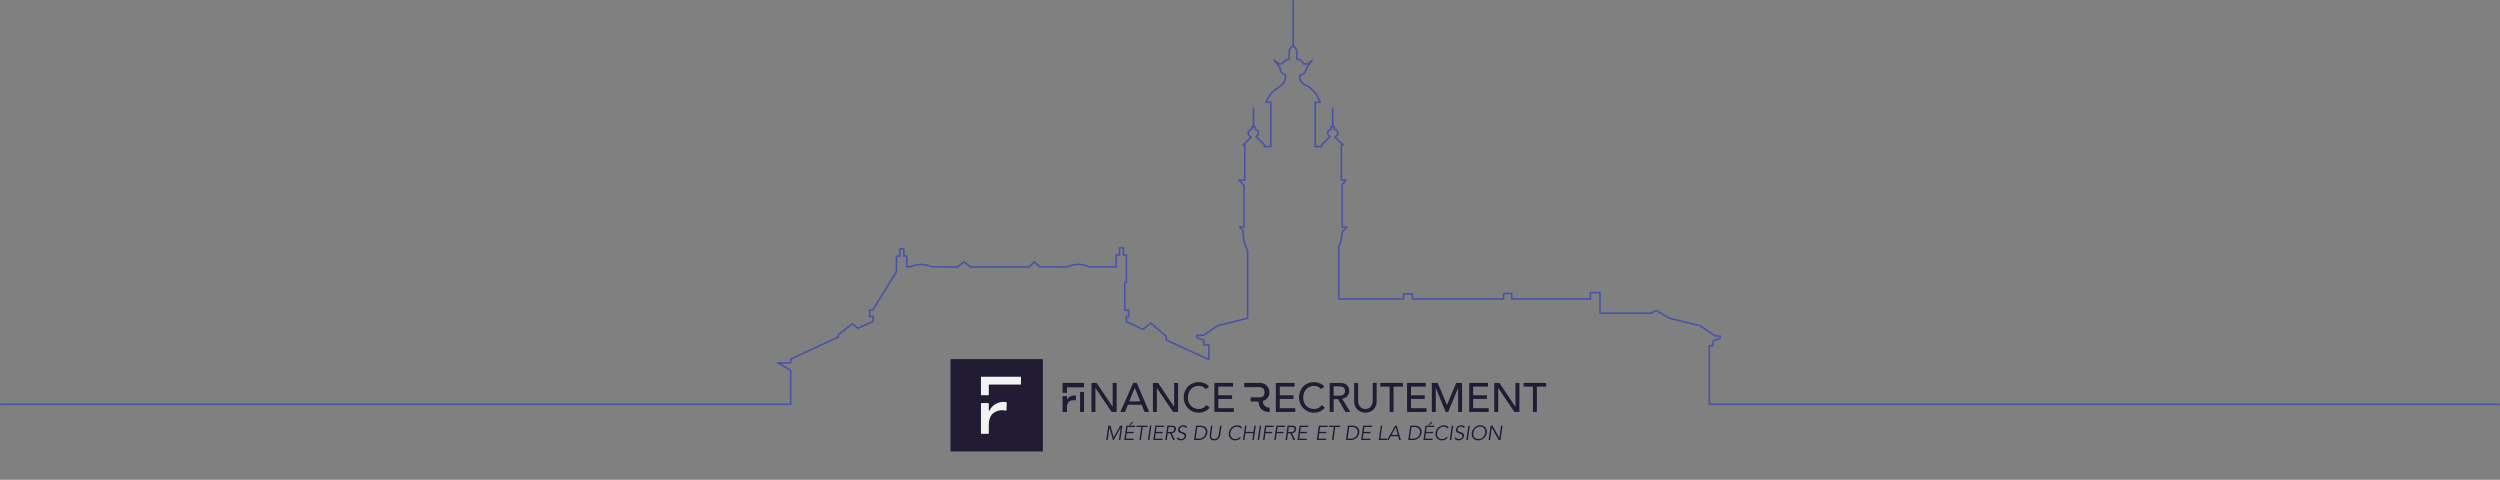 <svg xmlns="http://www.w3.org/2000/svg" xmlns:xlink="http://www.w3.org/1999/xlink" width="1558.572" height="299.119" viewBox="0 0 1558.572 299.119">
  <rect x="0" y="0" width="1558.572" height="299.119" fill="#808080" stroke="none"/>
  <defs>
    <clipPath id="clip-path">
      <rect id="Rectangle_1213" data-name="Rectangle 1213" width="1558.572" height="252.664" fill="none" stroke="#4a52a8" stroke-width="1"/>
    </clipPath>
    <clipPath id="clip-path-2">
      <rect id="Rectangle_1248" data-name="Rectangle 1248" width="371.372" height="57.571" fill="none"/>
    </clipPath>
  </defs>
  <g id="Groupe_482" data-name="Groupe 482" transform="translate(-181.428 -2461.457)">
    <g id="outline-footer" transform="translate(181.428 2461.457)">
      <g id="Groupe_470" data-name="Groupe 470" clip-path="url(#clip-path)">
        <path id="Tracé_1588" data-name="Tracé 1588" d="M1558.128,258.718H1065.776v-36.6h2.309l.035-2.887,4.425-1.8.016-1.328-3.138-.038-9.417-6.392-19.2-4.661L1032.7,200.2l-3.211,1.715-31.871-.047V189.036h-5.973v3.971H942.569v-3.385h-5.077v3.385h-56.81v-3.12h-5.574v3.12H834.756V160.395c2.264-5.5,2.113-8.922,2.113-8.922l2.864-3.318h-2.864v-26.5l2.4-2.78H836.4V97.041h1.04l-4.978-4.778c4.357-3.89-.5-5.077-.5-5.077V85.593h-1.991v1.792c-4.372,1.166-.7,4.48-.7,4.48L824.1,97.041l-.008,1h-4.073V70.428h3.185s-2.577-7.562-8.5-10.354-4.023-6.637-4.023-6.637c3.495-.414,4.114-4.685,4.114-4.685l3.487-4.572-2.724,2.329h-2.736a5.88,5.88,0,0,0-4.224-3.159V39.9a5.256,5.256,0,0,0-2.257-4.778c-3.292,2.261-2.522,4.778-2.522,4.778v3.717c-2.373,0-4.779,2.893-4.779,2.893h-1.593l-3.019-2.329,3.749,4.658c0,3.935,3.253,4.335,3.253,4.335s1.412,4.669-4.315,7.981a18.224,18.224,0,0,0-7.632,9.275h2.92V98.036h-3.949v-1l-5.177-5.177c3.606-3.462-.7-4.636-.7-4.636V85.593H780.6v1.593c-4.932,1.7-.5,5.077-.5,5.077l-4.977,4.778h1.039v21.835H772.5l3.185,3.318v25.96h-2.721l2.157,2.247a26.123,26.123,0,0,0,2.82,12.343v42.263l-18.716,4.661-8.705,5.97h-4.3v1.328l4.4,1.858v2.887h3.208v9.1l-26.652-12.227v-2.373l-9.689-8.23-4.708,4-10.453-4.8v-3.229h1.422v-3.983h-2.389V182.643h.967v-16.99h-1.858V161.14h-2.39v4.513h-2.124v7.312H679.12a17.532,17.532,0,0,0-6.833-1.5,16.854,16.854,0,0,0-6.895,1.63l-16.883-.132-3.529-3.12-3.395,3.252H605.154l-3.943-3.252-4.187,3.252-15.659-.132a27.125,27.125,0,0,0-7.034-1.5,26.386,26.386,0,0,0-6.969,1.5H565.44v-6.7h-1.858v-4.513h-2.39v4.513h-2.124l-.091,9.778L544.2,199.976h-1.925v3.983h2.29v2.919l-9.642,4.424-3.332-2.831-8.789,6.787-.012,1.443-29.726,13.8v2.389h-8.01l8.01,4.55v21.274H.714" transform="translate(-0.135 -6.632)" fill="none" stroke="#4a52a8" stroke-linecap="round" stroke-linejoin="round" stroke-width="1"/>
        <line id="Ligne_234" data-name="Ligne 234" y1="11.509" transform="translate(781.441 67.451)" fill="none" stroke="#4a52a8" stroke-linecap="round" stroke-linejoin="round" stroke-width="1"/>
        <line id="Ligne_235" data-name="Ligne 235" y1="11.509" transform="translate(830.832 67.451)" fill="none" stroke="#4a52a8" stroke-linecap="round" stroke-linejoin="round" stroke-width="1"/>
        <line id="Ligne_236" data-name="Ligne 236" y1="27.909" transform="translate(806.218 0.579)" fill="none" stroke="#4a52a8" stroke-linecap="round" stroke-linejoin="round" stroke-width="1"/>
      </g>
    </g>
    <rect id="Rectangle_394" data-name="Rectangle 394" width="58.062" height="58.062" transform="translate(930.969 2702.514)" fill="none"/>
    <g id="Groupe_481" data-name="Groupe 481" transform="translate(774 2685.336)">
      <path id="Tracé_1632" data-name="Tracé 1632" d="M235.108,105.753l4.043-7.277h1.376l-1.251,8.944h-.909l1.087-7.731h-.026l-4.321,7.731h-.48l-2.137-7.731h-.025l-1.1,7.731h-.91l1.264-8.944h1.4Z" transform="translate(-133.365 -56.987)" fill="#211b34"/>
      <path id="Tracé_1633" data-name="Tracé 1633" d="M258.172,103.551h4.786l-.114.833h-5.7l1.263-8.944h5.546l-.125.833H259.2l-.434,3.044H263.1l-.113.834h-4.328Zm2.8-8.5h-.745l1.529-1.819h1.15Z" transform="translate(-148.809 -53.951)" fill="#211b34"/>
      <path id="Tracé_1634" data-name="Tracé 1634" d="M277.935,107.42h-.91l1.137-8.111h-2.994l.126-.834h6.885l-.126.834h-2.993Z" transform="translate(-159.238 -56.987)" fill="#211b34"/>
      <path id="Tracé_1635" data-name="Tracé 1635" d="M293.051,107.42h-.91l1.263-8.944h.91Z" transform="translate(-169.059 -56.987)" fill="#211b34"/>
      <path id="Tracé_1636" data-name="Tracé 1636" d="M301.082,106.587h4.787l-.114.834h-5.7l1.263-8.944h5.547l-.126.833h-4.626l-.433,3.045h4.326l-.113.833h-4.328Z" transform="translate(-173.641 -56.987)" fill="#211b34"/>
      <g id="Groupe_480" data-name="Groupe 480">
        <g id="Groupe_479" data-name="Groupe 479" clip-path="url(#clip-path-2)">
          <path id="Tracé_1637" data-name="Tracé 1637" d="M318.75,107.42h-.91l1.264-8.944h2.761a3.114,3.114,0,0,1,2.061.593,1.868,1.868,0,0,1,.535,1.795,2.634,2.634,0,0,1-.816,1.572,2.912,2.912,0,0,1-1.8.739l1.984,4.245h-1.111l-1.871-4.156h-1.509Zm.715-4.99h1.614a3.746,3.746,0,0,0,1.041-.126,2.3,2.3,0,0,0,.719-.335,1.477,1.477,0,0,0,.435-.493,1.9,1.9,0,0,0,.2-.612,1.656,1.656,0,0,0-.031-.6,1.006,1.006,0,0,0-.3-.5,1.536,1.536,0,0,0-.629-.335,3.59,3.59,0,0,0-1.008-.12H319.9Z" transform="translate(-183.931 -56.987)" fill="#211b34"/>
          <path id="Tracé_1638" data-name="Tracé 1638" d="M340.313,99.64a1.659,1.659,0,0,0-1.61-.872,2.759,2.759,0,0,0-.71.094,2.244,2.244,0,0,0-.653.291,1.876,1.876,0,0,0-.513.506,1.586,1.586,0,0,0-.266.726,1.255,1.255,0,0,0,.089.752,1.333,1.333,0,0,0,.45.5,3.047,3.047,0,0,0,.69.341l.805.284q.412.145.8.322a2.355,2.355,0,0,1,.672.455,1.715,1.715,0,0,1,.425.689,2.209,2.209,0,0,1,.05,1.016,2.584,2.584,0,0,1-.417,1.093,3.12,3.12,0,0,1-.8.816,3.767,3.767,0,0,1-1.017.5,3.5,3.5,0,0,1-1.079.177,3.688,3.688,0,0,1-1.516-.309,2.416,2.416,0,0,1-1.112-1.017l.91-.594a1.722,1.722,0,0,0,.7.79,2.218,2.218,0,0,0,1.188.3,2.4,2.4,0,0,0,.695-.107,2.357,2.357,0,0,0,.657-.316,2.071,2.071,0,0,0,.518-.512,1.633,1.633,0,0,0,.277-.695,1.34,1.34,0,0,0-.088-.776,1.355,1.355,0,0,0-.448-.518,2.912,2.912,0,0,0-.688-.348q-.392-.138-.8-.277a8.327,8.327,0,0,1-.8-.316,2.41,2.41,0,0,1-.669-.449,1.665,1.665,0,0,1-.423-.683,2.223,2.223,0,0,1-.05-1.029,2.661,2.661,0,0,1,.4-1.124,2.913,2.913,0,0,1,.764-.8,3.182,3.182,0,0,1,.991-.468,4.011,4.011,0,0,1,1.087-.152,3.543,3.543,0,0,1,1.346.241,2.406,2.406,0,0,1,1.029.846Z" transform="translate(-193.631 -56.674)" fill="#211b34"/>
          <path id="Tracé_1639" data-name="Tracé 1639" d="M361.594,98.476h2.969a4.961,4.961,0,0,1,1.635.278,3.824,3.824,0,0,1,1.4.84,3.508,3.508,0,0,1,.891,1.4,4.148,4.148,0,0,1,.146,1.952,4.7,4.7,0,0,1-.7,1.958,5.455,5.455,0,0,1-1.289,1.4,5.368,5.368,0,0,1-1.63.841,5.713,5.713,0,0,1-1.718.278h-2.969Zm-.24,8.111h1.769a4.993,4.993,0,0,0,1.818-.31,4.39,4.39,0,0,0,1.365-.822,4.049,4.049,0,0,0,.9-1.162,4.266,4.266,0,0,0,.436-1.345,3.883,3.883,0,0,0-.057-1.346,2.7,2.7,0,0,0-.575-1.162,3.061,3.061,0,0,0-1.137-.821,4.309,4.309,0,0,0-1.731-.309h-1.769Z" transform="translate(-208.52 -56.987)" fill="#211b34"/>
          <path id="Tracé_1640" data-name="Tracé 1640" d="M390.092,104.085a6.049,6.049,0,0,1-.3,1.181,3.77,3.77,0,0,1-.665,1.156A3.5,3.5,0,0,1,388,107.3a3.726,3.726,0,0,1-1.689.347,3.11,3.11,0,0,1-1.595-.347,2.322,2.322,0,0,1-.874-.878,2.789,2.789,0,0,1-.335-1.156,5.769,5.769,0,0,1,.031-1.181l.8-5.609h.91l-.8,5.508a4.1,4.1,0,0,0-.024,1.106,2.352,2.352,0,0,0,.228.776,1.486,1.486,0,0,0,.4.5,2.031,2.031,0,0,0,.482.284,1.969,1.969,0,0,0,.481.133,3.193,3.193,0,0,0,.412.031,3.693,3.693,0,0,0,.671-.082,2.258,2.258,0,0,0,.836-.367,2.746,2.746,0,0,0,.766-.846,4.005,4.005,0,0,0,.489-1.535l.783-5.508h.91Z" transform="translate(-221.921 -56.987)" fill="#211b34"/>
          <path id="Tracé_1641" data-name="Tracé 1641" d="M419.289,105.692a4.416,4.416,0,0,1-1.5,1.169,4.946,4.946,0,0,1-.98.347,4.487,4.487,0,0,1-1.073.127,4.413,4.413,0,0,1-1.8-.354,3.619,3.619,0,0,1-2.1-2.464,4.77,4.77,0,0,1-.088-1.882,5.357,5.357,0,0,1,.612-1.883,5.432,5.432,0,0,1,2.805-2.464,5.186,5.186,0,0,1,1.9-.353,4.177,4.177,0,0,1,.828.083,3.652,3.652,0,0,1,.79.253,3.253,3.253,0,0,1,.707.436,2.616,2.616,0,0,1,.568.644l-.872.594a1.564,1.564,0,0,0-.316-.429,2.393,2.393,0,0,0-.5-.38,2.91,2.91,0,0,0-.626-.265,2.433,2.433,0,0,0-.695-.1,3.921,3.921,0,0,0-1.585.316,4.275,4.275,0,0,0-1.277.846,4.477,4.477,0,0,0-.9,1.232,4.945,4.945,0,0,0-.461,1.472,4.01,4.01,0,0,0,.045,1.472,3.207,3.207,0,0,0,.556,1.232,2.856,2.856,0,0,0,1.036.847,3.34,3.34,0,0,0,1.5.316,4.17,4.17,0,0,0,.714-.063,3.156,3.156,0,0,0,.707-.215,3.405,3.405,0,0,0,.688-.41,3.461,3.461,0,0,0,.644-.651Z" transform="translate(-238.244 -56.674)" fill="#211b34"/>
          <path id="Tracé_1642" data-name="Tracé 1642" d="M434.133,98.476h.91l-.556,3.878h4.877l.556-3.878h.91l-1.263,8.944h-.91l.593-4.233h-4.876l-.594,4.233h-.91Z" transform="translate(-250.498 -56.987)" fill="#211b34"/>
          <path id="Tracé_1643" data-name="Tracé 1643" d="M455.428,107.42h-.91l1.263-8.944h.91Z" transform="translate(-263.026 -56.987)" fill="#211b34"/>
          <path id="Tracé_1644" data-name="Tracé 1644" d="M463.345,107.42h-.91l1.263-8.944h5.4l-.126.834h-4.486l-.429,3.044h4.17l-.114.834h-4.169Z" transform="translate(-267.607 -56.987)" fill="#211b34"/>
          <path id="Tracé_1645" data-name="Tracé 1645" d="M480.017,107.42h-.91l1.263-8.944h5.4l-.126.834h-4.486l-.429,3.044h4.17l-.114.834h-4.169Z" transform="translate(-277.256 -56.987)" fill="#211b34"/>
          <path id="Tracé_1646" data-name="Tracé 1646" d="M496.69,107.42h-.91l1.264-8.944H499.8a3.114,3.114,0,0,1,2.061.593,1.868,1.868,0,0,1,.535,1.795,2.635,2.635,0,0,1-.816,1.572,2.912,2.912,0,0,1-1.8.739l1.984,4.245h-1.111l-1.871-4.156h-1.509Zm.715-4.99h1.614a3.747,3.747,0,0,0,1.041-.126,2.3,2.3,0,0,0,.719-.335,1.477,1.477,0,0,0,.435-.493,1.9,1.9,0,0,0,.2-.612,1.655,1.655,0,0,0-.031-.6,1.006,1.006,0,0,0-.3-.5,1.536,1.536,0,0,0-.629-.335,3.59,3.59,0,0,0-1.008-.12h-1.612Z" transform="translate(-286.904 -56.987)" fill="#211b34"/>
          <path id="Tracé_1647" data-name="Tracé 1647" d="M514.587,106.587h4.787l-.114.834h-5.7l1.263-8.944h5.547l-.126.833H515.62l-.433,3.045h4.326l-.113.833h-4.328Z" transform="translate(-297.194 -56.987)" fill="#211b34"/>
          <path id="Tracé_1648" data-name="Tracé 1648" d="M543.1,106.587h4.787l-.114.834h-5.7l1.263-8.944h5.547l-.126.833h-4.626l-.433,3.045h4.326l-.113.833h-4.328Z" transform="translate(-313.694 -56.987)" fill="#211b34"/>
          <path id="Tracé_1649" data-name="Tracé 1649" d="M562.863,107.42h-.91l1.137-8.111H560.1l.127-.834h6.885l-.126.834h-2.993Z" transform="translate(-324.123 -56.987)" fill="#211b34"/>
          <path id="Tracé_1650" data-name="Tracé 1650" d="M586.369,98.476h2.969a4.961,4.961,0,0,1,1.635.278,3.828,3.828,0,0,1,1.4.84,3.511,3.511,0,0,1,.89,1.4,4.148,4.148,0,0,1,.146,1.952,4.7,4.7,0,0,1-.7,1.958,5.456,5.456,0,0,1-1.289,1.4,5.368,5.368,0,0,1-1.63.841,5.713,5.713,0,0,1-1.718.278H585.1Zm-.24,8.111H587.9a5,5,0,0,0,1.818-.31,4.393,4.393,0,0,0,1.365-.822,4.049,4.049,0,0,0,.9-1.162,4.266,4.266,0,0,0,.436-1.345,3.884,3.884,0,0,0-.057-1.346,2.7,2.7,0,0,0-.575-1.162,3.058,3.058,0,0,0-1.137-.821,4.31,4.31,0,0,0-1.731-.309h-1.769Z" transform="translate(-338.595 -56.987)" fill="#211b34"/>
          <path id="Tracé_1651" data-name="Tracé 1651" d="M608.651,106.587h4.787l-.114.834h-5.7l1.263-8.944h5.547l-.126.833h-4.626l-.433,3.045h4.326l-.113.833h-4.328Z" transform="translate(-351.628 -56.987)" fill="#211b34"/>
          <path id="Tracé_1652" data-name="Tracé 1652" d="M634.768,106.587h4.169l-.114.834h-5.079l1.263-8.944h.91Z" transform="translate(-366.742 -56.987)" fill="#211b34"/>
          <path id="Tracé_1653" data-name="Tracé 1653" d="M646.918,107.42h-1.06l5.154-8.944h.884l2.628,8.944h-1.061l-.658-2.35h-4.573Zm1.769-3.183h3.879l-1.263-4.7Z" transform="translate(-373.753 -56.987)" fill="#211b34"/>
          <path id="Tracé_1654" data-name="Tracé 1654" d="M678.606,98.476h2.97a4.961,4.961,0,0,1,1.635.278,3.824,3.824,0,0,1,1.4.84,3.508,3.508,0,0,1,.891,1.4,4.148,4.148,0,0,1,.146,1.952,4.7,4.7,0,0,1-.7,1.958,5.456,5.456,0,0,1-1.289,1.4,5.368,5.368,0,0,1-1.63.841,5.713,5.713,0,0,1-1.718.278h-2.969Zm-.239,8.111h1.769a4.994,4.994,0,0,0,1.818-.31,4.39,4.39,0,0,0,1.365-.822,4.049,4.049,0,0,0,.9-1.162,4.266,4.266,0,0,0,.436-1.345,3.884,3.884,0,0,0-.057-1.346,2.7,2.7,0,0,0-.575-1.162,3.061,3.061,0,0,0-1.137-.821,4.31,4.31,0,0,0-1.731-.309H679.39Z" transform="translate(-391.973 -56.987)" fill="#211b34"/>
          <path id="Tracé_1655" data-name="Tracé 1655" d="M700.889,103.551h4.786l-.114.833h-5.7l1.263-8.944h5.546l-.125.833h-4.626l-.433,3.044h4.326l-.113.834h-4.328Zm2.8-8.5h-.745l1.529-1.819h1.15Z" transform="translate(-405.005 -53.951)" fill="#211b34"/>
          <path id="Tracé_1656" data-name="Tracé 1656" d="M725.176,105.692a4.415,4.415,0,0,1-1.5,1.169,4.946,4.946,0,0,1-.98.347,4.487,4.487,0,0,1-1.073.127,4.413,4.413,0,0,1-1.8-.354,3.619,3.619,0,0,1-2.1-2.464,4.771,4.771,0,0,1-.089-1.882,5.358,5.358,0,0,1,.612-1.883,5.432,5.432,0,0,1,2.805-2.464,5.186,5.186,0,0,1,1.9-.353,4.177,4.177,0,0,1,.828.083,3.652,3.652,0,0,1,.79.253,3.253,3.253,0,0,1,.707.436,2.615,2.615,0,0,1,.568.644l-.872.594a1.562,1.562,0,0,0-.316-.429,2.393,2.393,0,0,0-.5-.38,2.913,2.913,0,0,0-.626-.265,2.434,2.434,0,0,0-.695-.1,3.921,3.921,0,0,0-1.585.316,4.276,4.276,0,0,0-1.277.846,4.478,4.478,0,0,0-.9,1.232,4.943,4.943,0,0,0-.461,1.472,4.011,4.011,0,0,0,.045,1.472,3.207,3.207,0,0,0,.556,1.232,2.856,2.856,0,0,0,1.036.847,3.339,3.339,0,0,0,1.5.316,4.169,4.169,0,0,0,.714-.063,3.157,3.157,0,0,0,.707-.215,3.406,3.406,0,0,0,.688-.41,3.462,3.462,0,0,0,.644-.651Z" transform="translate(-415.258 -56.674)" fill="#211b34"/>
          <path id="Tracé_1657" data-name="Tracé 1657" d="M739.666,107.42h-.91l1.263-8.944h.91Z" transform="translate(-427.512 -56.987)" fill="#211b34"/>
          <path id="Tracé_1658" data-name="Tracé 1658" d="M751.364,99.64a1.659,1.659,0,0,0-1.61-.872,2.759,2.759,0,0,0-.71.094,2.243,2.243,0,0,0-.653.291,1.875,1.875,0,0,0-.513.506,1.585,1.585,0,0,0-.266.726,1.255,1.255,0,0,0,.089.752,1.333,1.333,0,0,0,.45.5,3.045,3.045,0,0,0,.69.341l.805.284q.412.145.8.322a2.361,2.361,0,0,1,.672.455,1.714,1.714,0,0,1,.425.689,2.208,2.208,0,0,1,.05,1.016,2.584,2.584,0,0,1-.417,1.093,3.12,3.12,0,0,1-.8.816,3.767,3.767,0,0,1-1.017.5,3.5,3.5,0,0,1-1.079.177,3.688,3.688,0,0,1-1.516-.309,2.416,2.416,0,0,1-1.112-1.017l.91-.594a1.722,1.722,0,0,0,.7.79,2.218,2.218,0,0,0,1.188.3,2.4,2.4,0,0,0,.695-.107,2.357,2.357,0,0,0,.657-.316,2.071,2.071,0,0,0,.518-.512,1.634,1.634,0,0,0,.277-.695,1.344,1.344,0,0,0-.088-.776,1.36,1.36,0,0,0-.449-.518,2.912,2.912,0,0,0-.688-.348q-.392-.138-.8-.277a8.335,8.335,0,0,1-.8-.316,2.409,2.409,0,0,1-.669-.449,1.665,1.665,0,0,1-.423-.683,2.23,2.23,0,0,1-.05-1.029,2.66,2.66,0,0,1,.4-1.124,2.912,2.912,0,0,1,.764-.8,3.182,3.182,0,0,1,.991-.468,4.011,4.011,0,0,1,1.087-.152,3.543,3.543,0,0,1,1.346.241,2.407,2.407,0,0,1,1.029.846Z" transform="translate(-431.503 -56.674)" fill="#211b34"/>
          <path id="Tracé_1659" data-name="Tracé 1659" d="M764.255,107.42h-.91l1.263-8.944h.91Z" transform="translate(-441.742 -56.987)" fill="#211b34"/>
          <path id="Tracé_1660" data-name="Tracé 1660" d="M780.574,102.635a5.285,5.285,0,0,1-.62,1.882A5.545,5.545,0,0,1,778.76,106a5.428,5.428,0,0,1-1.617.979,5.173,5.173,0,0,1-1.9.353,4.42,4.42,0,0,1-1.8-.353,3.618,3.618,0,0,1-2.1-2.464,4.763,4.763,0,0,1-.088-1.882,5.343,5.343,0,0,1,.612-1.883,5.433,5.433,0,0,1,2.8-2.464,5.187,5.187,0,0,1,1.9-.353,4.431,4.431,0,0,1,1.8.353,3.7,3.7,0,0,1,1.339.98,3.749,3.749,0,0,1,.771,1.484,4.724,4.724,0,0,1,.1,1.883m-.986,0a4,4,0,0,0-.045-1.472,3.2,3.2,0,0,0-.555-1.232,2.849,2.849,0,0,0-1.036-.846,3.337,3.337,0,0,0-1.5-.316,3.927,3.927,0,0,0-1.585.316,4.27,4.27,0,0,0-1.277.846,4.482,4.482,0,0,0-.9,1.232,4.929,4.929,0,0,0-.461,1.472,4.006,4.006,0,0,0,.045,1.471,3.192,3.192,0,0,0,.556,1.232,2.844,2.844,0,0,0,1.036.847,3.338,3.338,0,0,0,1.5.316,3.941,3.941,0,0,0,1.585-.316,4.268,4.268,0,0,0,1.276-.847,4.427,4.427,0,0,0,.9-1.232,4.933,4.933,0,0,0,.461-1.471" transform="translate(-446.285 -56.674)" fill="#211b34"/>
          <path id="Tracé_1661" data-name="Tracé 1661" d="M802.929,106.057h.025l1.074-7.58h.91l-1.263,8.944h-1.137l-4.247-7.656h-.026l-1.084,7.656h-.91l1.263-8.944h1.15Z" transform="translate(-460.795 -56.987)" fill="#211b34"/>
          <rect id="Rectangle_1244" data-name="Rectangle 1244" width="2.452" height="12.441" transform="translate(80.788 20.479)" fill="#211b34"/>
          <path id="Tracé_1662" data-name="Tracé 1662" d="M208.607,35.22h3.218l9.961,14.863h.05V35.22h2.452V53.3h-3.116L211.109,38.437h-.05V53.3h-2.452Z" transform="translate(-120.719 -20.381)" fill="#211b34"/>
          <path id="Tracé_1663" data-name="Tracé 1663" d="M259.371,35.22h2.222L269.331,53.3h-2.86l-1.813-4.469h-8.607L254.263,53.3H251.4Zm4.393,11.467-3.371-8.3h-.051l-3.422,8.3Z" transform="translate(-145.485 -20.382)" fill="#211b34"/>
          <path id="Tracé_1664" data-name="Tracé 1664" d="M299.534,35.22h3.218l9.961,14.863h.05V35.22h2.452V53.3H312.1L302.036,38.437h-.05V53.3h-2.452Z" transform="translate(-173.338 -20.381)" fill="#211b34"/>
          <path id="Tracé_1665" data-name="Tracé 1665" d="M358.836,38.5a5.071,5.071,0,0,0-1.941-1.533,5.793,5.793,0,0,0-2.427-.536A6.5,6.5,0,0,0,351.7,37a6.389,6.389,0,0,0-2.12,1.57,7.156,7.156,0,0,0-1.367,2.337,8.386,8.386,0,0,0-.484,2.873,7.949,7.949,0,0,0,.459,2.707,6.774,6.774,0,0,0,1.328,2.247,6.226,6.226,0,0,0,2.12,1.532,6.84,6.84,0,0,0,2.835.562,5.635,5.635,0,0,0,2.733-.638,5.871,5.871,0,0,0,1.992-1.788l2.069,1.558a8.219,8.219,0,0,1-.715.8,7.177,7.177,0,0,1-1.354,1.047,9.571,9.571,0,0,1-2.03.919,8.675,8.675,0,0,1-2.746.4,8.928,8.928,0,0,1-3.868-.817,9.474,9.474,0,0,1-5.427-8.53,10.606,10.606,0,0,1,.689-3.869,9.147,9.147,0,0,1,1.928-3.065,8.621,8.621,0,0,1,2.975-2.005,9.983,9.983,0,0,1,3.831-.715,9.39,9.39,0,0,1,3.511.689,6.557,6.557,0,0,1,2.822,2.12Z" transform="translate(-199.719 -19.75)" fill="#211b34"/>
          <path id="Tracé_1666" data-name="Tracé 1666" d="M390.461,35.22h11.672v2.3h-9.219v5.389h8.581v2.3h-8.581V51h9.679v2.3H390.461Z" transform="translate(-225.957 -20.381)" fill="#211b34"/>
          <path id="Tracé_1667" data-name="Tracé 1667" d="M481.391,35.22h11.672v2.3h-9.219v5.389h8.581v2.3h-8.581V51h9.679v2.3H481.391Z" transform="translate(-278.577 -20.381)" fill="#211b34"/>
          <path id="Tracé_1668" data-name="Tracé 1668" d="M529.475,38.5a5.071,5.071,0,0,0-1.941-1.533,5.793,5.793,0,0,0-2.427-.536,6.5,6.5,0,0,0-2.771.575,6.388,6.388,0,0,0-2.12,1.57,7.157,7.157,0,0,0-1.367,2.337,8.387,8.387,0,0,0-.484,2.873,7.948,7.948,0,0,0,.459,2.707,6.773,6.773,0,0,0,1.328,2.247,6.226,6.226,0,0,0,2.12,1.532,6.841,6.841,0,0,0,2.835.562,5.635,5.635,0,0,0,2.733-.638,5.871,5.871,0,0,0,1.992-1.788l2.069,1.558a8.219,8.219,0,0,1-.715.8,7.176,7.176,0,0,1-1.354,1.047,9.574,9.574,0,0,1-2.03.919,8.675,8.675,0,0,1-2.746.4,8.928,8.928,0,0,1-3.868-.817,9.473,9.473,0,0,1-5.427-8.53,10.606,10.606,0,0,1,.689-3.869,9.146,9.146,0,0,1,1.928-3.065,8.62,8.62,0,0,1,2.975-2.005,9.983,9.983,0,0,1,3.831-.715,9.39,9.39,0,0,1,3.511.689,6.557,6.557,0,0,1,2.822,2.12Z" transform="translate(-298.466 -19.75)" fill="#211b34"/>
          <path id="Tracé_1669" data-name="Tracé 1669" d="M561.1,35.219h6.36a7.428,7.428,0,0,1,2.86.472,4.866,4.866,0,0,1,1.775,1.2A4.089,4.089,0,0,1,573,38.526a6.454,6.454,0,0,1,.256,1.751,4.658,4.658,0,0,1-.307,1.672,4.724,4.724,0,0,1-.881,1.455,5.054,5.054,0,0,1-1.4,1.1,4.891,4.891,0,0,1-1.852.549l5.133,8.249h-3.064l-4.6-7.968h-2.733V53.3H561.1Zm2.452,7.968h3.218a8.673,8.673,0,0,0,1.417-.115,3.826,3.826,0,0,0,1.252-.421,2.3,2.3,0,0,0,.881-.881,3.529,3.529,0,0,0,0-2.989,2.306,2.306,0,0,0-.881-.881,3.806,3.806,0,0,0-1.252-.421,8.673,8.673,0,0,0-1.417-.115h-3.218Z" transform="translate(-324.706 -20.381)" fill="#211b34"/>
          <path id="Tracé_1670" data-name="Tracé 1670" d="M599.805,35.22V46.3a7.114,7.114,0,0,0,.23,1.749,5.055,5.055,0,0,0,.766,1.673,4.155,4.155,0,0,0,1.405,1.252,4.988,4.988,0,0,0,4.291,0,4.15,4.15,0,0,0,1.4-1.252,5.05,5.05,0,0,0,.766-1.673,7.114,7.114,0,0,0,.23-1.749V35.22h2.451V46.687a7.422,7.422,0,0,1-.536,2.874,6.842,6.842,0,0,1-1.482,2.235,6.533,6.533,0,0,1-2.222,1.455,7.693,7.693,0,0,1-5.517,0,6.532,6.532,0,0,1-2.222-1.455,6.847,6.847,0,0,1-1.481-2.235,7.424,7.424,0,0,1-.536-2.874V35.22Z" transform="translate(-345.684 -20.382)" fill="#211b34"/>
          <path id="Tracé_1671" data-name="Tracé 1671" d="M641.792,37.518h-5.823v-2.3h14.1v2.3h-5.823V53.3h-2.451Z" transform="translate(-368.03 -20.382)" fill="#211b34"/>
          <path id="Tracé_1672" data-name="Tracé 1672" d="M675.611,35.22h11.672v2.3h-9.219v5.389h8.581v2.3h-8.581V51h9.679v2.3H675.611Z" transform="translate(-390.97 -20.381)" fill="#211b34"/>
          <path id="Tracé_1673" data-name="Tracé 1673" d="M712.225,35.22h3.652l5.747,13.689h.1l5.7-13.689h3.652V53.3h-2.451V38.437h-.051l-6.1,14.864h-1.635l-6.1-14.864h-.051V53.3h-2.451Z" transform="translate(-412.159 -20.381)" fill="#211b34"/>
          <path id="Tracé_1674" data-name="Tracé 1674" d="M767.571,35.22h11.672v2.3h-9.219v5.389h8.581v2.3h-8.581V51H779.7v2.3H767.571Z" transform="translate(-444.187 -20.381)" fill="#211b34"/>
          <path id="Tracé_1675" data-name="Tracé 1675" d="M804.607,35.22h3.218l9.961,14.863h.05V35.22h2.452V53.3h-3.116L807.11,38.437h-.05V53.3h-2.452Z" transform="translate(-465.619 -20.381)" fill="#211b34"/>
          <path id="Tracé_1676" data-name="Tracé 1676" d="M853.835,37.518h-5.823v-2.3h14.1v2.3h-5.823V53.3h-2.451Z" transform="translate(-490.737 -20.382)" fill="#211b34"/>
          <path id="Tracé_1677" data-name="Tracé 1677" d="M166.166,54.195h2.078a.337.337,0,0,1,.337.337v1.9h.061a3.923,3.923,0,0,1,.734-1.055,4.921,4.921,0,0,1,1.025-.811,5.422,5.422,0,0,1,1.239-.535,4.735,4.735,0,0,1,1.346-.2,4.14,4.14,0,0,1,.857.085.44.44,0,0,1,.352.449l-.092,2.232a.317.317,0,0,1-.39.292c-.1-.023-.207-.044-.31-.063a3.6,3.6,0,0,0-.626-.059,4.069,4.069,0,0,0-3.124,1.131,4.974,4.974,0,0,0-1.07,3.518v2.7h-2.753V54.532a.337.337,0,0,1,.337-.337" transform="translate(-95.964 -31.15)" fill="#211b34"/>
          <rect id="Rectangle_1245" data-name="Rectangle 1245" width="2.752" height="4.179" transform="translate(69.865 16.847)" fill="#211b34"/>
          <rect id="Rectangle_1246" data-name="Rectangle 1246" width="13.374" height="2.752" transform="translate(69.865 14.838)" fill="#211b34"/>
          <path id="Tracé_1678" data-name="Tracé 1678" d="M462.629,64.142v2.638c-3.151,0-7.052-1-7.052-7.765a12.026,12.026,0,0,0,3.156-.5c-.06.023-.12.051-.185.074-.8,4.645,2.42,5.557,4.082,5.557" transform="translate(-263.638 -33.859)" fill="#211b34"/>
          <path id="Tracé_1679" data-name="Tracé 1679" d="M450.286,41.022a5.311,5.311,0,0,1-2.732,4.941h0c-.328.157-.675.305-1.041.454a12.589,12.589,0,0,1-3.279.412h-4.591V44.2h5.243a4.694,4.694,0,0,0,2.406-.481,3.543,3.543,0,0,0,.981-2.692,2.906,2.906,0,0,0-3.153-3.169h-9.468V35.216h9.468c3.536,0,6.165,2.271,6.165,5.806" transform="translate(-251.53 -20.379)" fill="#211b34"/>
          <rect id="Rectangle_1247" data-name="Rectangle 1247" width="57.571" height="57.571" fill="#211b34"/>
          <path id="Tracé_1680" data-name="Tracé 1680" d="M60.719,63.448a8.943,8.943,0,0,0-4.249.222,10.539,10.539,0,0,0-2.4,1.037,9.6,9.6,0,0,0-1.982,1.572A7.549,7.549,0,0,0,50.673,68.3l-.083.18s-.072.252-.281.252c-.365,0-.355-.252-.355-.252v-4.1a.36.36,0,0,0-.36-.36H45.437a.36.36,0,0,0-.359.36V83.2h4.876V78.131c0-3.245.749-5.683,2.225-7.243a8.417,8.417,0,0,1,6.4-2.363.444.444,0,0,1,.071,0,7.305,7.305,0,0,1,1.3.121c.214.038.423.08.632.126a.332.332,0,0,0,.28-.059.3.3,0,0,0,.121-.23l.184-4.462a.571.571,0,0,0-.456-.577" transform="translate(-26.086 -36.624)" fill="#f3f2f3"/>
          <path id="Tracé_1681" data-name="Tracé 1681" d="M70,26.087v4.876H49.954v6.648H45.077V26.087Z" transform="translate(-26.086 -15.096)" fill="#f3f2f3"/>
        </g>
      </g>
    </g>
  </g>
</svg>
